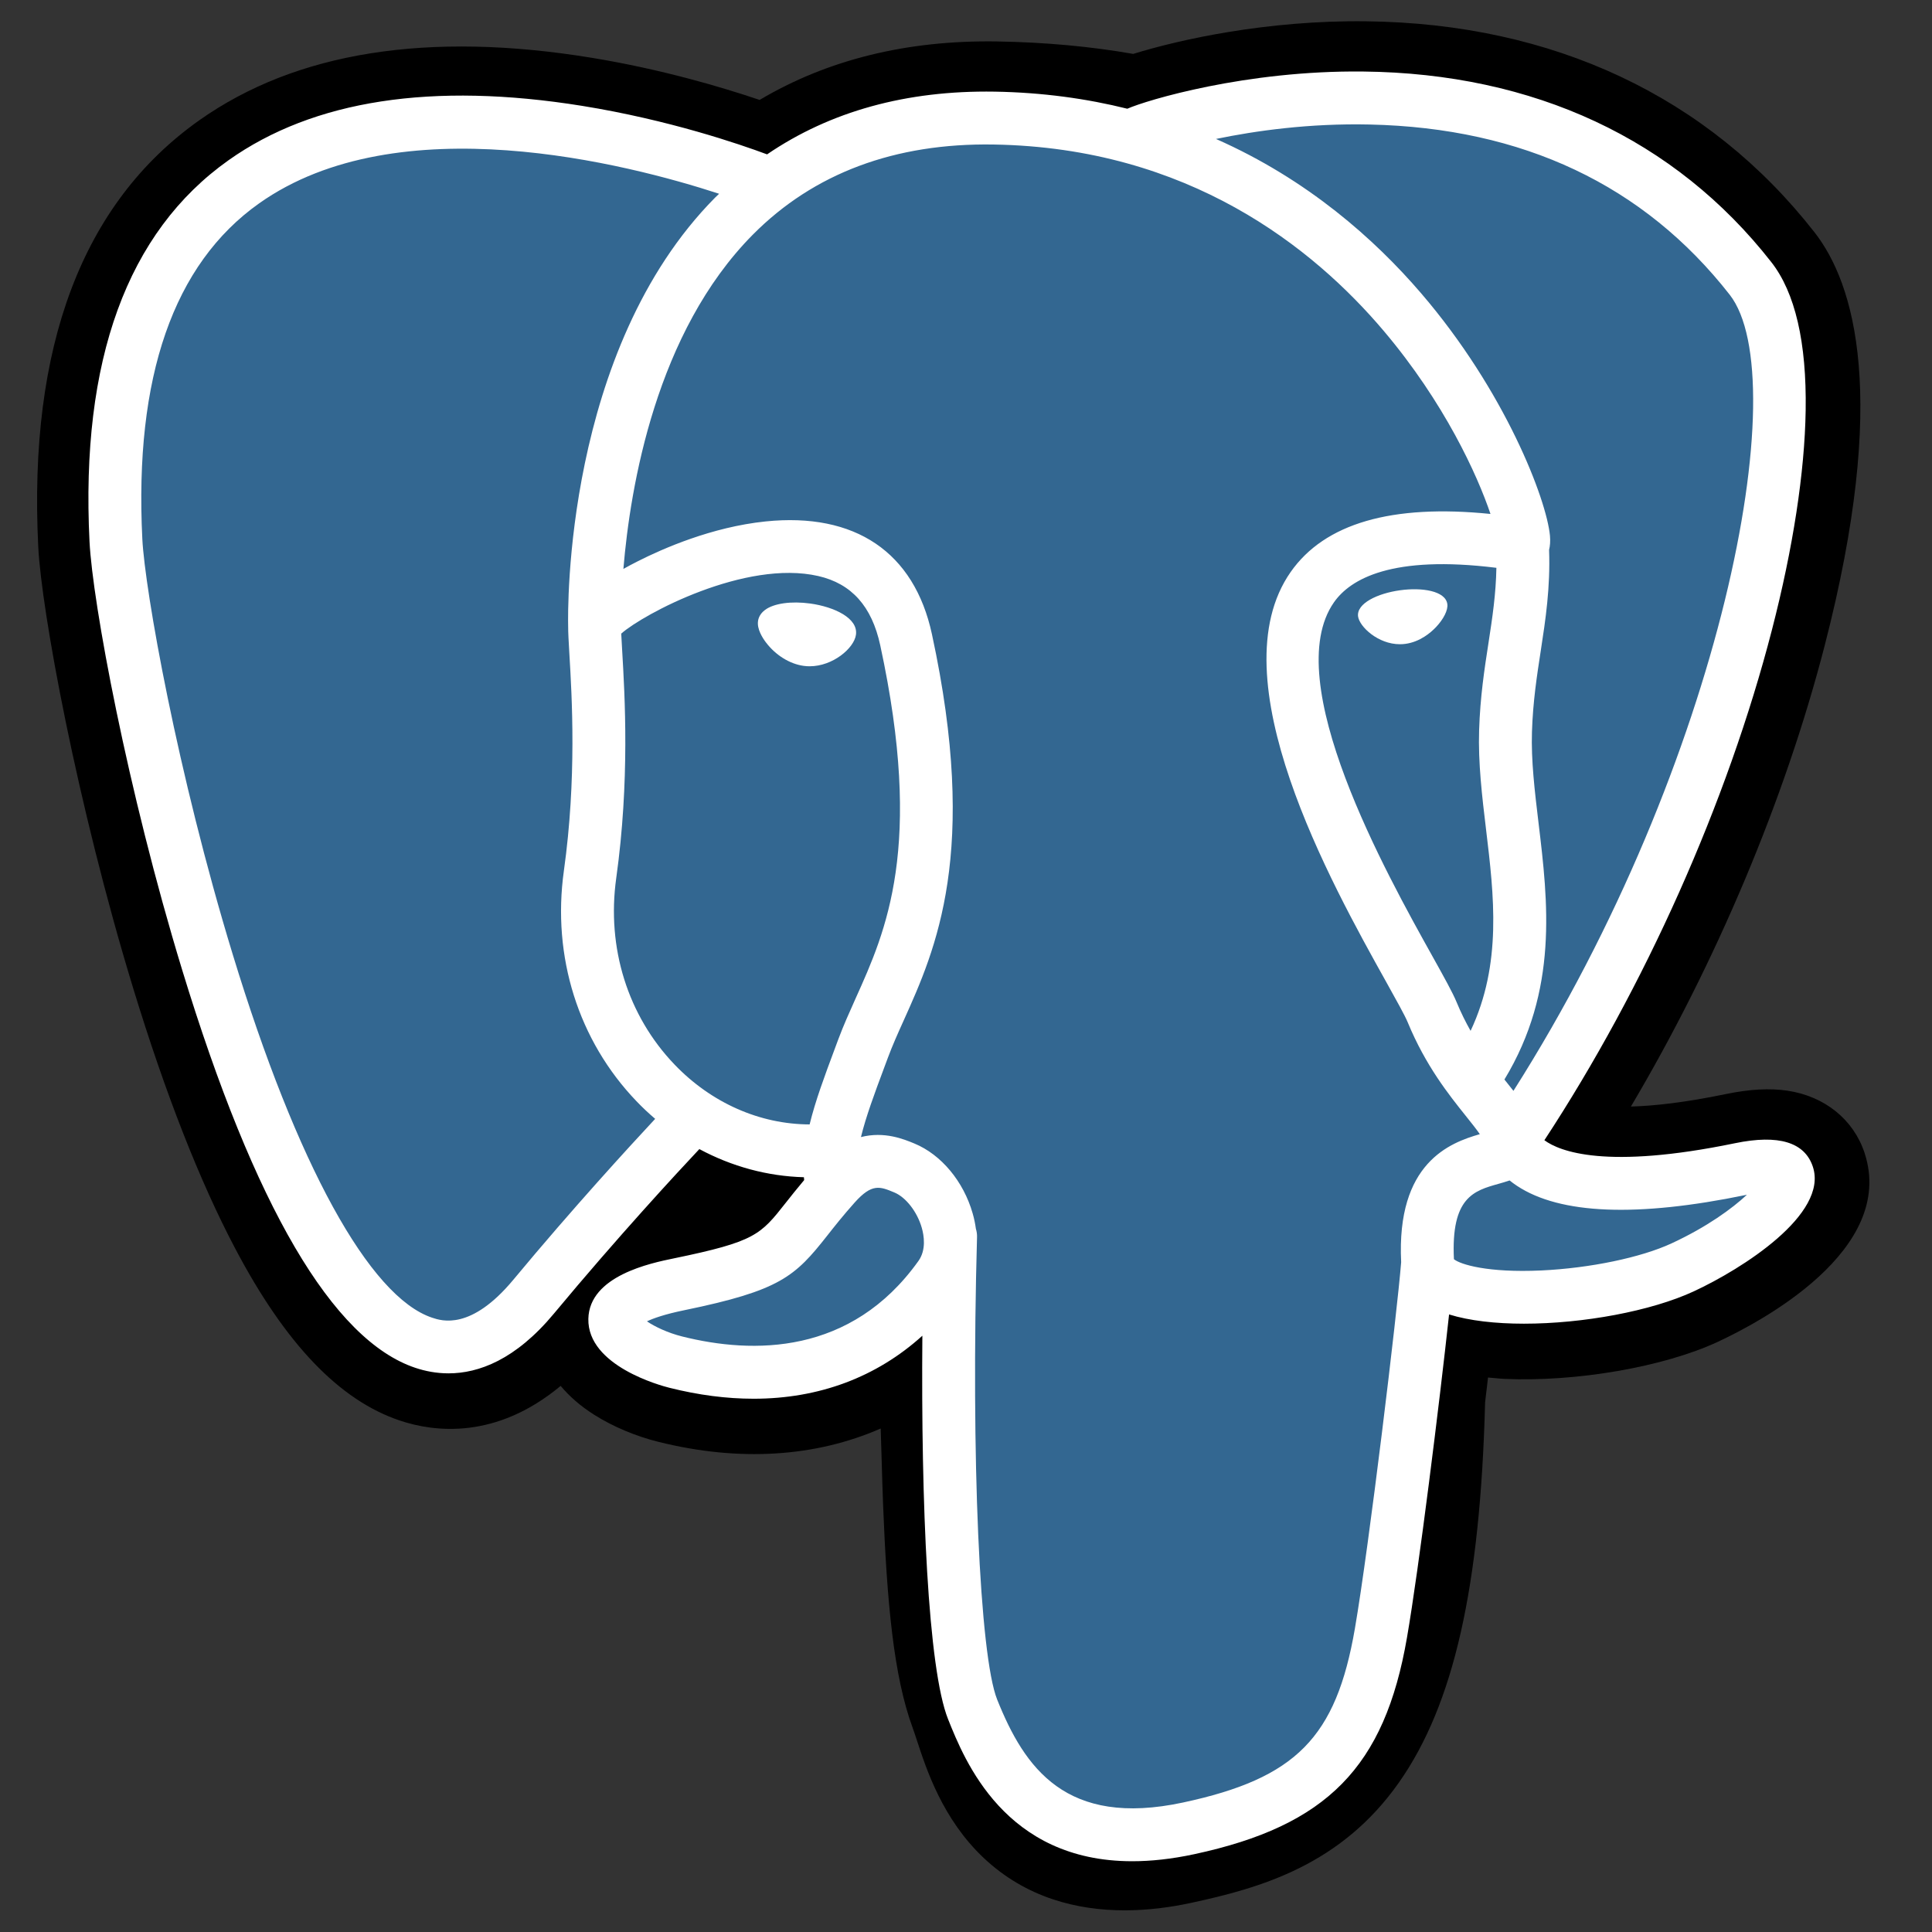 <svg xmlns="http://www.w3.org/2000/svg" width="51" height="51" viewBox="0 0 51 51" fill="none"><rect x="0" y="0" width="51" height="51" fill="#333333" stroke="none"/><path d="M49.219 30.432C48.928 29.552 48.167 28.938 47.182 28.791C46.718 28.722 46.186 28.751 45.556 28.881C44.46 29.108 43.646 29.194 43.052 29.21C45.294 25.425 47.117 21.109 48.166 17.046C49.863 10.476 48.956 7.483 47.896 6.129C45.092 2.546 41.001 0.621 36.065 0.562C33.432 0.53 31.12 1.05 29.914 1.423C28.791 1.226 27.584 1.115 26.317 1.094C23.943 1.057 21.845 1.574 20.052 2.638C19.06 2.302 17.467 1.829 15.628 1.527C11.302 0.817 7.815 1.371 5.265 3.172C2.176 5.354 0.745 9.144 1.01 14.437C1.094 16.118 2.034 21.232 3.514 26.081C4.365 28.869 5.272 31.184 6.211 32.962C7.541 35.484 8.965 36.969 10.564 37.502C11.46 37.801 13.088 38.01 14.8 36.584C15.018 36.846 15.307 37.108 15.691 37.35C16.179 37.658 16.776 37.91 17.372 38.059C19.52 38.596 21.532 38.461 23.248 37.709C23.259 38.014 23.267 38.306 23.274 38.557C23.286 38.966 23.297 39.367 23.312 39.741C23.413 42.274 23.586 44.244 24.096 45.622C24.124 45.698 24.162 45.813 24.202 45.935C24.457 46.715 24.883 48.021 25.966 49.044C27.089 50.103 28.446 50.428 29.689 50.428C30.312 50.428 30.907 50.346 31.429 50.234C33.289 49.836 35.401 49.228 36.929 47.053C38.374 44.996 39.076 41.898 39.203 37.016C39.22 36.879 39.235 36.747 39.25 36.621C39.26 36.536 39.27 36.45 39.28 36.363L39.62 36.393L39.708 36.399C41.602 36.485 43.919 36.084 45.341 35.423C46.465 34.901 50.067 33 49.219 30.432Z" fill="black"></path><path d="M45.981 30.932C40.348 32.093 39.961 30.186 39.961 30.186C45.908 21.362 48.394 10.161 46.249 7.419C40.396 -0.059 30.264 3.478 30.095 3.569L30.041 3.579C28.928 3.348 27.683 3.211 26.283 3.188C23.734 3.146 21.801 3.856 20.334 4.968C20.334 4.968 2.26 -2.477 3.101 14.333C3.28 17.909 8.226 41.392 14.127 34.299C16.284 31.705 18.367 29.512 18.367 29.512C19.402 30.2 20.641 30.551 21.94 30.425L22.041 30.339C22.01 30.661 22.024 30.976 22.081 31.349C20.561 33.047 21.008 33.345 17.969 33.971C14.895 34.605 16.701 35.733 17.88 36.028C19.31 36.385 22.618 36.892 24.852 33.763L24.763 34.12C25.359 34.597 25.777 37.223 25.707 39.603C25.637 41.984 25.59 43.618 26.059 44.894C26.529 46.171 26.997 49.043 30.991 48.187C34.329 47.472 36.059 45.618 36.299 42.526C36.47 40.328 36.856 40.653 36.881 38.688L37.191 37.757C37.548 34.778 37.248 33.816 39.304 34.264L39.804 34.307C41.317 34.376 43.298 34.064 44.461 33.524C46.964 32.362 48.449 30.422 45.981 30.932H45.981Z" fill="#336791"></path><path d="M21.392 15.932C20.884 15.862 20.424 15.927 20.192 16.103C20.061 16.202 20.02 16.317 20.01 16.396C19.98 16.605 20.127 16.837 20.217 16.956C20.472 17.294 20.844 17.526 21.213 17.577C21.266 17.585 21.32 17.588 21.372 17.588C21.987 17.588 22.546 17.11 22.595 16.756C22.657 16.314 22.014 16.019 21.392 15.932Z" fill="white"></path><path d="M38.206 15.946C38.158 15.599 37.541 15.5 36.955 15.582C36.37 15.663 35.803 15.927 35.85 16.274C35.889 16.545 36.376 17.006 36.954 17.006C37.003 17.006 37.052 17.003 37.102 16.996C37.487 16.943 37.77 16.698 37.905 16.556C38.109 16.341 38.228 16.102 38.206 15.946Z" fill="white"></path><path d="M47.855 30.799C47.64 30.15 46.949 29.941 45.8 30.178C42.39 30.882 41.169 30.394 40.768 30.099C43.418 26.061 45.599 21.18 46.775 16.626C47.332 14.469 47.64 12.466 47.665 10.833C47.693 9.04 47.388 7.723 46.758 6.919C44.22 3.675 40.495 1.936 35.985 1.888C32.885 1.853 30.266 2.646 29.758 2.87C28.689 2.604 27.523 2.44 26.254 2.419C23.927 2.382 21.915 2.939 20.249 4.075C19.526 3.805 17.656 3.164 15.37 2.795C11.416 2.159 8.275 2.641 6.034 4.229C3.359 6.124 2.124 9.512 2.363 14.297C2.444 15.908 3.361 20.86 4.809 25.604C6.714 31.847 8.786 35.381 10.966 36.108C11.221 36.193 11.515 36.253 11.839 36.253C12.634 36.253 13.609 35.895 14.623 34.675C16.308 32.648 17.881 30.95 18.461 30.333C19.317 30.793 20.259 31.05 21.221 31.076C21.223 31.101 21.226 31.126 21.228 31.151C21.035 31.38 20.876 31.581 20.741 31.752C20.074 32.599 19.936 32.775 17.788 33.218C17.178 33.343 15.555 33.678 15.531 34.815C15.506 36.057 17.449 36.579 17.671 36.634C18.442 36.828 19.185 36.923 19.894 36.923C21.618 36.923 23.136 36.356 24.348 35.26C24.311 39.689 24.495 44.053 25.027 45.383C25.463 46.472 26.527 49.132 29.888 49.132C30.381 49.132 30.924 49.075 31.521 48.947C35.029 48.195 36.552 46.644 37.141 43.226C37.457 41.4 37.998 37.038 38.252 34.698C38.789 34.865 39.481 34.942 40.228 34.942C41.788 34.942 43.587 34.611 44.715 34.087C45.982 33.499 48.269 32.054 47.855 30.799ZM39.501 14.989C39.489 15.679 39.395 16.306 39.294 16.961C39.185 17.665 39.073 18.393 39.045 19.276C39.017 20.136 39.124 21.03 39.228 21.895C39.438 23.641 39.654 25.439 38.82 27.212C38.69 26.982 38.565 26.731 38.45 26.453C38.347 26.202 38.122 25.799 37.811 25.24C36.599 23.067 33.761 17.977 35.213 15.9C35.646 15.282 36.744 14.646 39.501 14.989ZM36.16 3.287C40.2 3.376 43.396 4.887 45.659 7.779C47.395 9.997 45.483 20.089 39.951 28.796C39.896 28.726 39.84 28.656 39.783 28.584C39.76 28.556 39.737 28.526 39.713 28.497C41.143 26.136 40.863 23.799 40.614 21.728C40.512 20.878 40.416 20.075 40.44 19.321C40.465 18.522 40.571 17.836 40.673 17.174C40.799 16.357 40.927 15.511 40.892 14.515C40.918 14.411 40.928 14.287 40.915 14.14C40.825 13.185 39.734 10.325 37.51 7.737C36.294 6.321 34.52 4.737 32.099 3.668C33.14 3.452 34.565 3.251 36.16 3.287ZM13.55 33.783C12.433 35.126 11.661 34.869 11.407 34.784C9.754 34.233 7.835 30.738 6.144 25.196C4.68 20.401 3.825 15.58 3.757 14.227C3.543 9.951 4.58 6.971 6.838 5.37C10.513 2.764 16.555 4.323 18.983 5.115C18.948 5.149 18.912 5.181 18.877 5.216C14.893 9.24 14.988 16.114 14.998 16.534C14.997 16.696 15.011 16.926 15.029 17.242C15.098 18.398 15.226 20.55 14.885 22.987C14.568 25.251 15.266 27.468 16.8 29.068C16.958 29.234 17.124 29.389 17.295 29.535C16.613 30.267 15.129 31.883 13.55 33.783ZM17.807 28.102C16.571 26.813 16.01 25.019 16.267 23.18C16.627 20.606 16.494 18.364 16.423 17.159C16.413 16.991 16.404 16.843 16.399 16.726C16.981 16.21 19.678 14.765 21.601 15.206C22.479 15.407 23.014 16.005 23.236 17.033C24.387 22.355 23.389 24.574 22.586 26.356C22.421 26.724 22.265 27.071 22.131 27.43L22.028 27.707C21.766 28.409 21.523 29.062 21.372 29.682C20.058 29.678 18.779 29.116 17.807 28.102ZM18.009 35.28C17.625 35.184 17.28 35.018 17.078 34.88C17.247 34.8 17.548 34.692 18.07 34.585C20.596 34.065 20.986 33.698 21.838 32.616C22.033 32.368 22.255 32.087 22.561 31.744L22.561 31.744C23.018 31.233 23.227 31.319 23.606 31.477C23.913 31.604 24.212 31.988 24.333 32.412C24.39 32.612 24.455 32.992 24.244 33.287C22.465 35.778 19.871 35.746 18.009 35.28ZM31.229 47.582C28.138 48.244 27.044 46.667 26.323 44.865C25.858 43.701 25.629 38.454 25.791 32.659C25.794 32.582 25.783 32.507 25.761 32.437C25.743 32.302 25.715 32.165 25.675 32.028C25.434 31.185 24.846 30.479 24.14 30.187C23.86 30.071 23.345 29.858 22.727 30.016C22.859 29.473 23.088 28.859 23.336 28.195L23.44 27.916C23.557 27.601 23.703 27.274 23.859 26.929C24.698 25.064 25.848 22.509 24.6 16.738C24.133 14.576 22.572 13.52 20.206 13.765C18.787 13.912 17.489 14.485 16.842 14.813C16.703 14.883 16.575 14.951 16.456 15.018C16.637 12.84 17.32 8.769 19.873 6.194C21.481 4.573 23.622 3.772 26.231 3.815C31.371 3.899 34.667 6.537 36.527 8.735C38.13 10.63 38.998 12.538 39.345 13.567C36.74 13.302 34.968 13.816 34.07 15.1C32.116 17.893 35.139 23.315 36.592 25.92C36.858 26.398 37.088 26.81 37.16 26.986C37.633 28.132 38.246 28.898 38.693 29.457C38.83 29.628 38.963 29.794 39.064 29.939C38.275 30.166 36.858 30.692 36.987 33.319C36.883 34.637 36.142 40.809 35.766 42.989C35.269 45.87 34.209 46.943 31.229 47.582ZM44.127 32.821C43.32 33.196 41.97 33.477 40.687 33.537C39.271 33.603 38.55 33.378 38.38 33.24C38.3 31.603 38.91 31.432 39.555 31.251C39.656 31.222 39.755 31.194 39.85 31.161C39.91 31.209 39.974 31.257 40.046 31.304C41.184 32.056 43.215 32.137 46.082 31.545C46.093 31.543 46.103 31.541 46.114 31.539C45.727 31.9 45.065 32.386 44.127 32.821Z" fill="white"></path></svg>